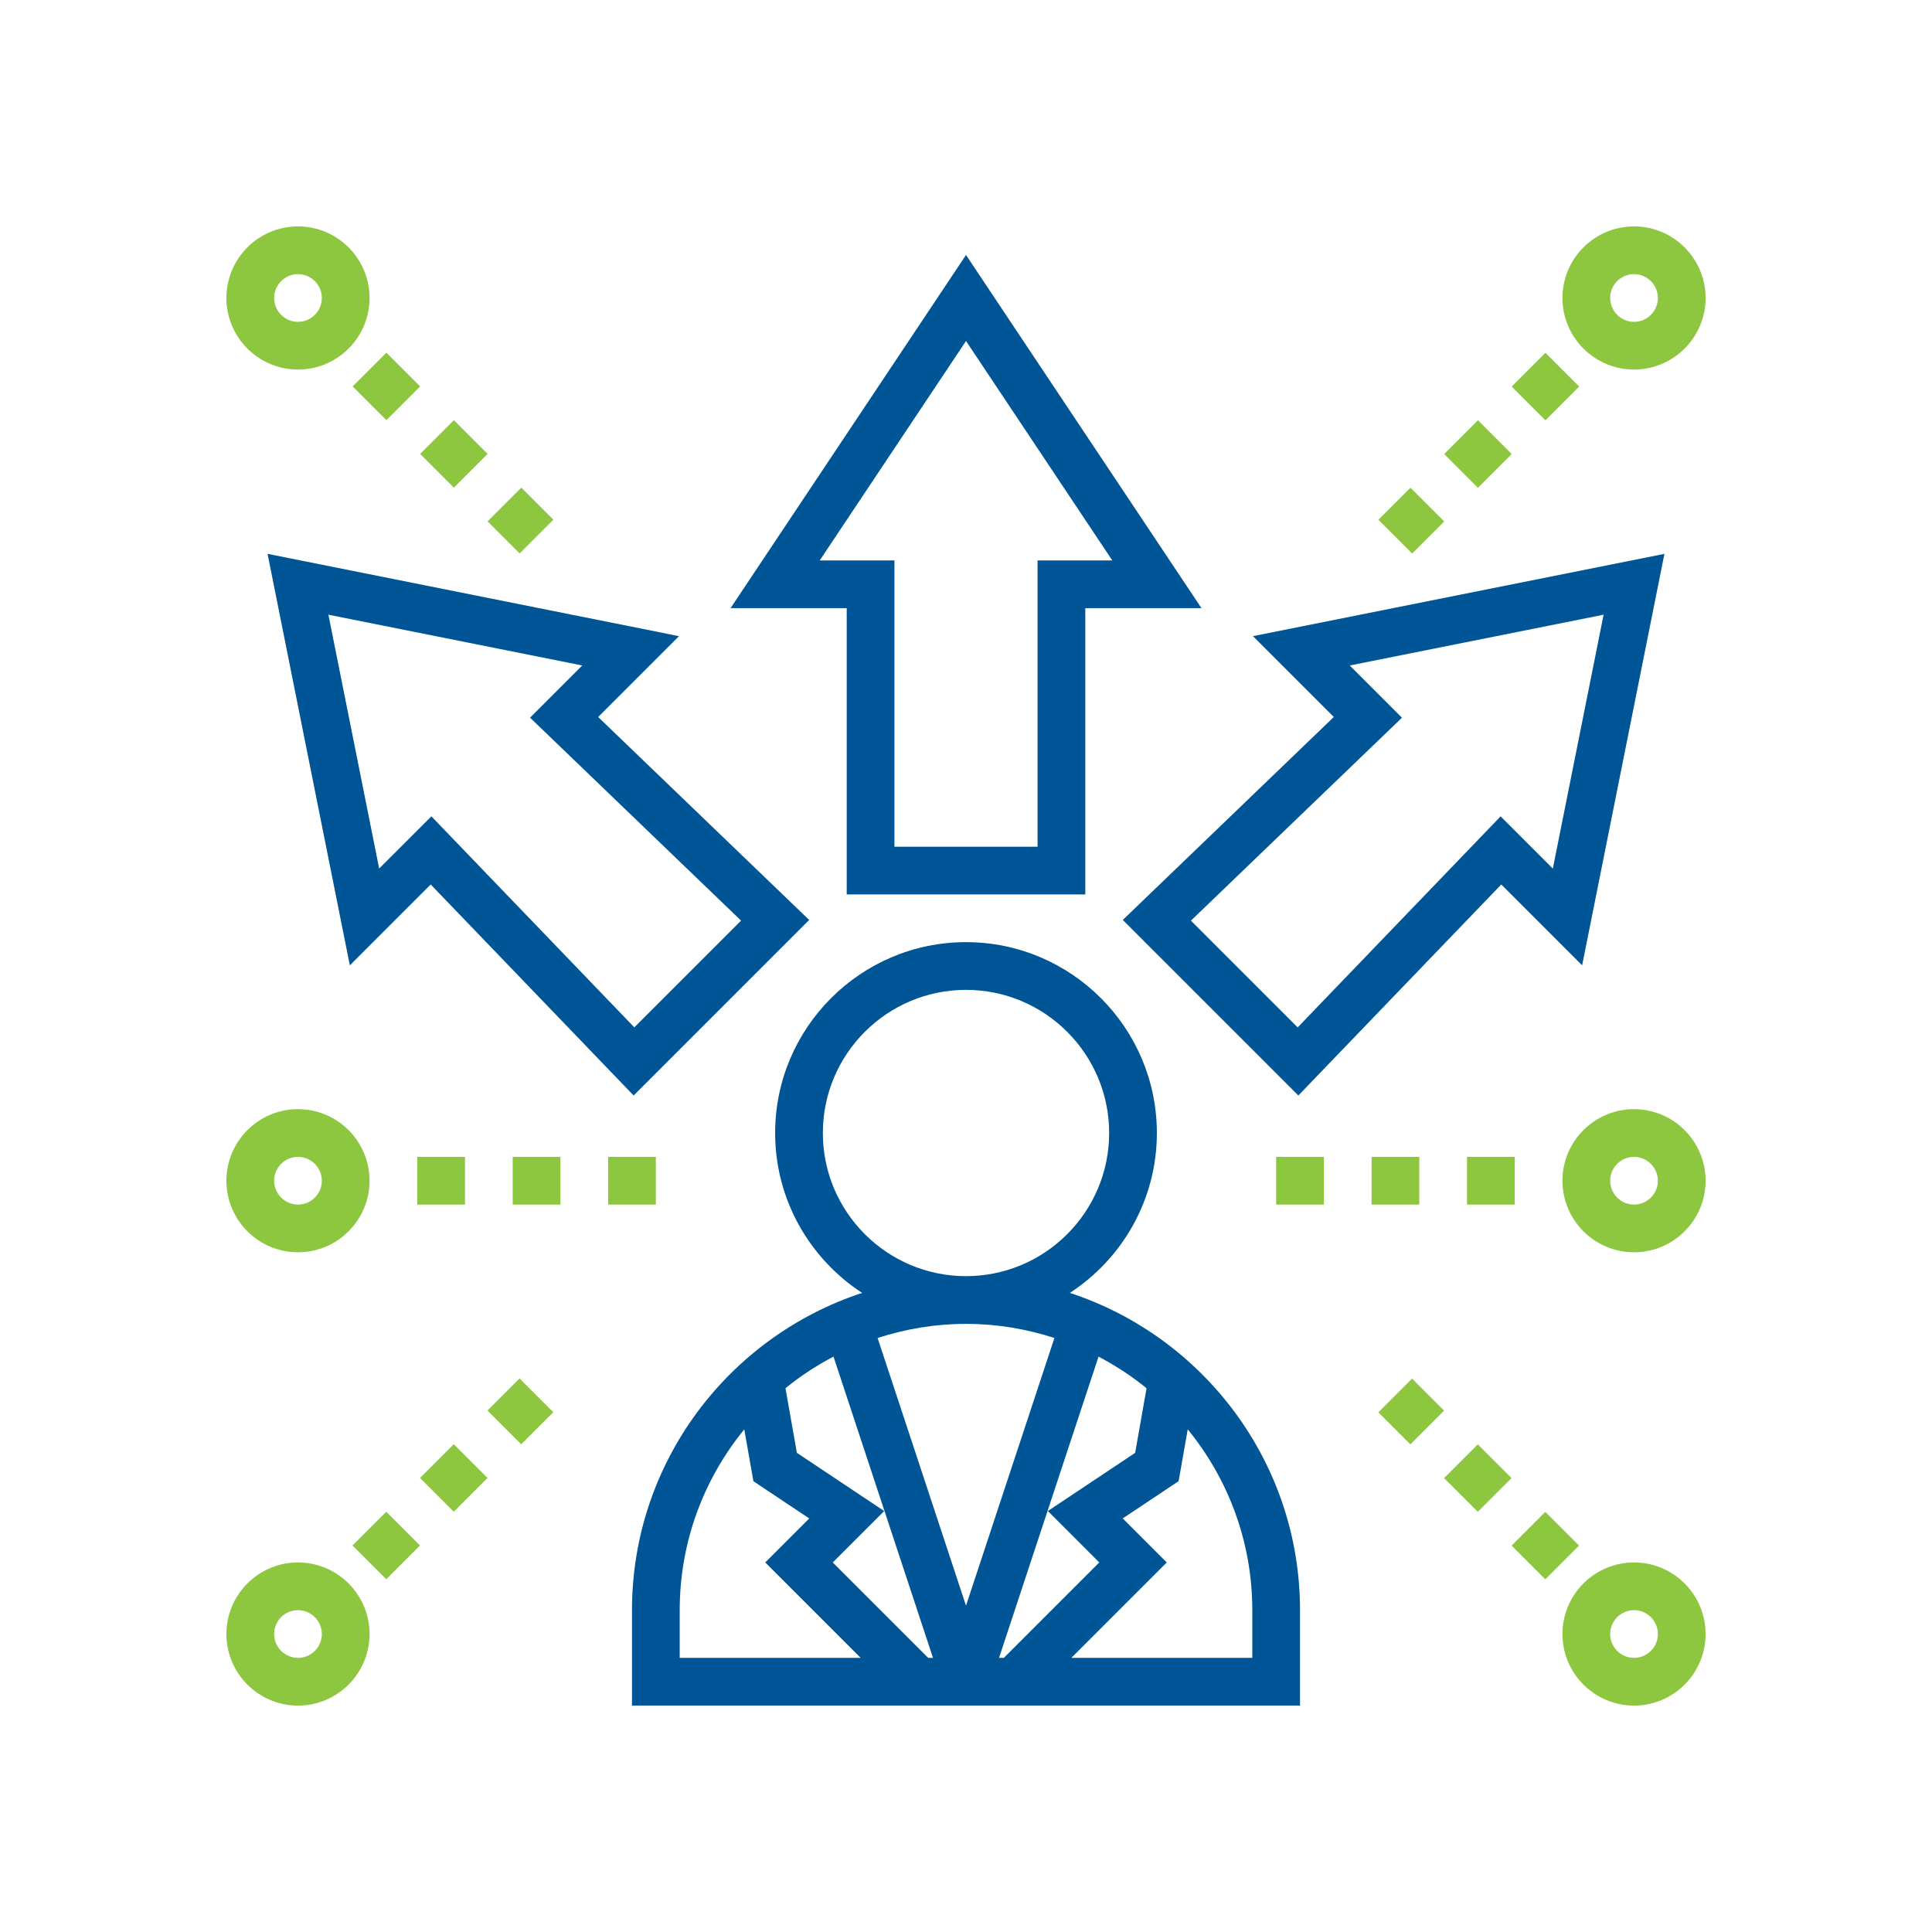 <svg width="512" height="512" viewBox="0 0 512 512" fill="none" xmlns="http://www.w3.org/2000/svg">
<path fill-rule="evenodd" clip-rule="evenodd" d="M287.614 161.161V237.032H224.388V161.161H193.604L256.001 67.568L318.399 161.161H287.614ZM256.001 90.367L217.238 148.516H237.034V224.387H274.969V148.516H294.765L256.001 90.367ZM306.581 300.258C306.581 317.993 297.382 333.603 283.529 342.632C318.891 354.24 344.517 387.516 344.517 426.71V452H167.484V426.71C167.484 387.516 193.11 354.24 228.472 342.632C214.619 333.603 205.42 317.993 205.42 300.258C205.42 272.369 228.112 249.677 256.001 249.677C283.889 249.677 306.581 272.369 306.581 300.258ZM266.028 439.355L291.318 414.065L277.693 400.439L300.828 385.019L303.85 367.897C299.917 364.692 295.649 361.897 291.122 359.52L264.751 439.355H266.028ZM208.158 367.891L211.18 385.012L234.32 400.439L220.689 414.065L245.979 439.355H247.256L220.885 359.513C216.358 361.891 212.09 364.685 208.158 367.891ZM256.001 262.323C235.079 262.323 218.065 279.337 218.065 300.258C218.065 321.179 235.079 338.194 256.001 338.194C276.922 338.194 293.936 321.179 293.936 300.258C293.936 279.337 276.922 262.323 256.001 262.323ZM256.001 425.515L279.432 354.582C272.041 352.179 264.182 350.839 256.001 350.839C247.825 350.839 239.96 352.179 232.575 354.582L256.001 425.515ZM197.238 378.797C186.56 391.872 180.13 408.551 180.13 426.71V439.355H228.093L202.802 414.065L214.461 402.406L199.66 392.536L197.238 378.797ZM283.908 439.355H331.872V426.71C331.872 408.551 325.441 391.872 314.763 378.791L312.341 392.53L297.54 402.399L309.199 414.065L283.908 439.355ZM70.906 146.777L92.713 255.823L114.14 234.396L167.92 290.319L214.441 243.797L158.518 190.018L179.945 168.59L70.906 146.777ZM196.391 243.974L168.103 272.262L114.323 216.338L100.483 230.172L87.029 162.9L154.307 176.354L140.474 190.195L196.391 243.974ZM344.075 290.319L297.553 243.797L353.47 190.011L332.043 168.584L441.089 146.777L419.282 255.823L397.855 234.396L344.075 290.319ZM411.518 230.179L424.972 162.9L357.7 176.361L371.534 190.201L315.611 243.981L343.898 272.268L397.678 216.345L411.518 230.179Z" fill="#005596"/>
<path fill-rule="evenodd" clip-rule="evenodd" d="M97.936 78.968C97.936 89.425 89.425 97.936 78.968 97.936C68.51 97.936 60 89.425 60 78.968C60 68.51 68.51 60 78.968 60C89.425 60 97.936 68.51 97.936 78.968ZM85.29 78.968C85.29 75.484 82.451 72.645 78.968 72.645C75.484 72.645 72.645 75.484 72.645 78.968C72.645 82.451 75.484 85.29 78.968 85.29C82.451 85.29 85.29 82.451 85.29 78.968ZM138.154 129.231L129.212 138.173L137.707 146.667L146.648 137.726L138.154 129.231ZM93.458 102.406L102.399 93.464L111.341 102.406L102.399 111.347L93.458 102.406ZM120.281 111.351L111.34 120.292L120.281 129.234L129.223 120.292L120.281 111.351ZM78.968 414.065C68.51 414.065 60 422.575 60 433.032C60 443.49 68.51 452 78.968 452C89.425 452 97.936 443.49 97.936 433.032C97.936 422.575 89.425 414.065 78.968 414.065ZM78.968 439.355C75.484 439.355 72.645 436.516 72.645 433.032C72.645 429.549 75.484 426.71 78.968 426.71C82.451 426.71 85.29 429.549 85.29 433.032C85.29 436.516 82.451 439.355 78.968 439.355ZM137.683 365.309L129.188 373.803L138.13 382.745L146.624 374.25L137.683 365.309ZM93.421 409.565L102.362 400.623L111.304 409.565L102.362 418.506L93.421 409.565ZM120.25 382.735L111.308 391.677L120.25 400.618L129.191 391.677L120.25 382.735ZM433.032 414.065C422.575 414.065 414.065 422.575 414.065 433.032C414.065 443.49 422.575 452 433.032 452C443.49 452 452 443.49 452 433.032C452 422.575 443.49 414.065 433.032 414.065ZM433.032 439.355C429.549 439.355 426.71 436.516 426.71 433.032C426.71 429.549 429.549 426.71 433.032 426.71C436.516 426.71 439.355 429.549 439.355 433.032C439.355 436.516 436.516 439.355 433.032 439.355ZM409.522 400.653L400.581 409.594L409.522 418.536L418.464 409.594L409.522 400.653ZM365.269 374.279L374.211 365.337L382.705 373.832L373.764 382.773L365.269 374.279ZM391.633 382.766L382.692 391.708L391.633 400.649L400.575 391.708L391.633 382.766ZM433.032 97.936C443.49 97.936 452 89.425 452 78.968C452 68.51 443.49 60 433.032 60C422.575 60 414.065 68.51 414.065 78.968C414.065 89.425 422.575 97.936 433.032 97.936ZM433.032 72.645C436.516 72.645 439.355 75.484 439.355 78.968C439.355 82.451 436.516 85.29 433.032 85.29C429.549 85.29 426.71 82.451 426.71 78.968C426.71 75.484 429.549 72.645 433.032 72.645ZM391.672 111.382L382.73 120.323L391.672 129.265L400.613 120.323L391.672 111.382ZM400.611 102.442L409.552 93.5L418.494 102.442L409.552 111.383L400.611 102.442ZM373.788 129.251L365.293 137.745L374.235 146.687L382.729 138.192L373.788 129.251ZM433.032 293.935C422.575 293.935 414.065 302.446 414.065 312.903C414.065 323.361 422.575 331.871 433.032 331.871C443.49 331.871 452 323.361 452 312.903C452 302.446 443.49 293.935 433.032 293.935ZM433.032 319.226C429.549 319.226 426.71 316.387 426.71 312.903C426.71 309.419 429.549 306.581 433.032 306.581C436.516 306.581 439.355 309.419 439.355 312.903C439.355 316.387 436.516 319.226 433.032 319.226ZM401.419 306.581H388.774V319.226H401.419V306.581ZM338.194 306.581H350.839V319.226H338.194V306.581ZM376.129 306.581H363.484V319.226H376.129V306.581ZM78.968 331.871C89.425 331.871 97.936 323.361 97.936 312.903C97.936 302.446 89.425 293.935 78.968 293.935C68.51 293.935 60 302.446 60 312.903C60 323.361 68.51 331.871 78.968 331.871ZM78.968 306.581C82.451 306.581 85.29 309.419 85.29 312.903C85.29 316.387 82.451 319.226 78.968 319.226C75.484 319.226 72.645 316.387 72.645 312.903C72.645 309.419 75.484 306.581 78.968 306.581ZM148.516 306.581H135.871V319.226H148.516V306.581ZM110.581 306.581H123.226V319.226H110.581V306.581ZM173.806 306.581H161.161V319.226H173.806V306.581Z" fill="#8DC63F"/>
</svg>
